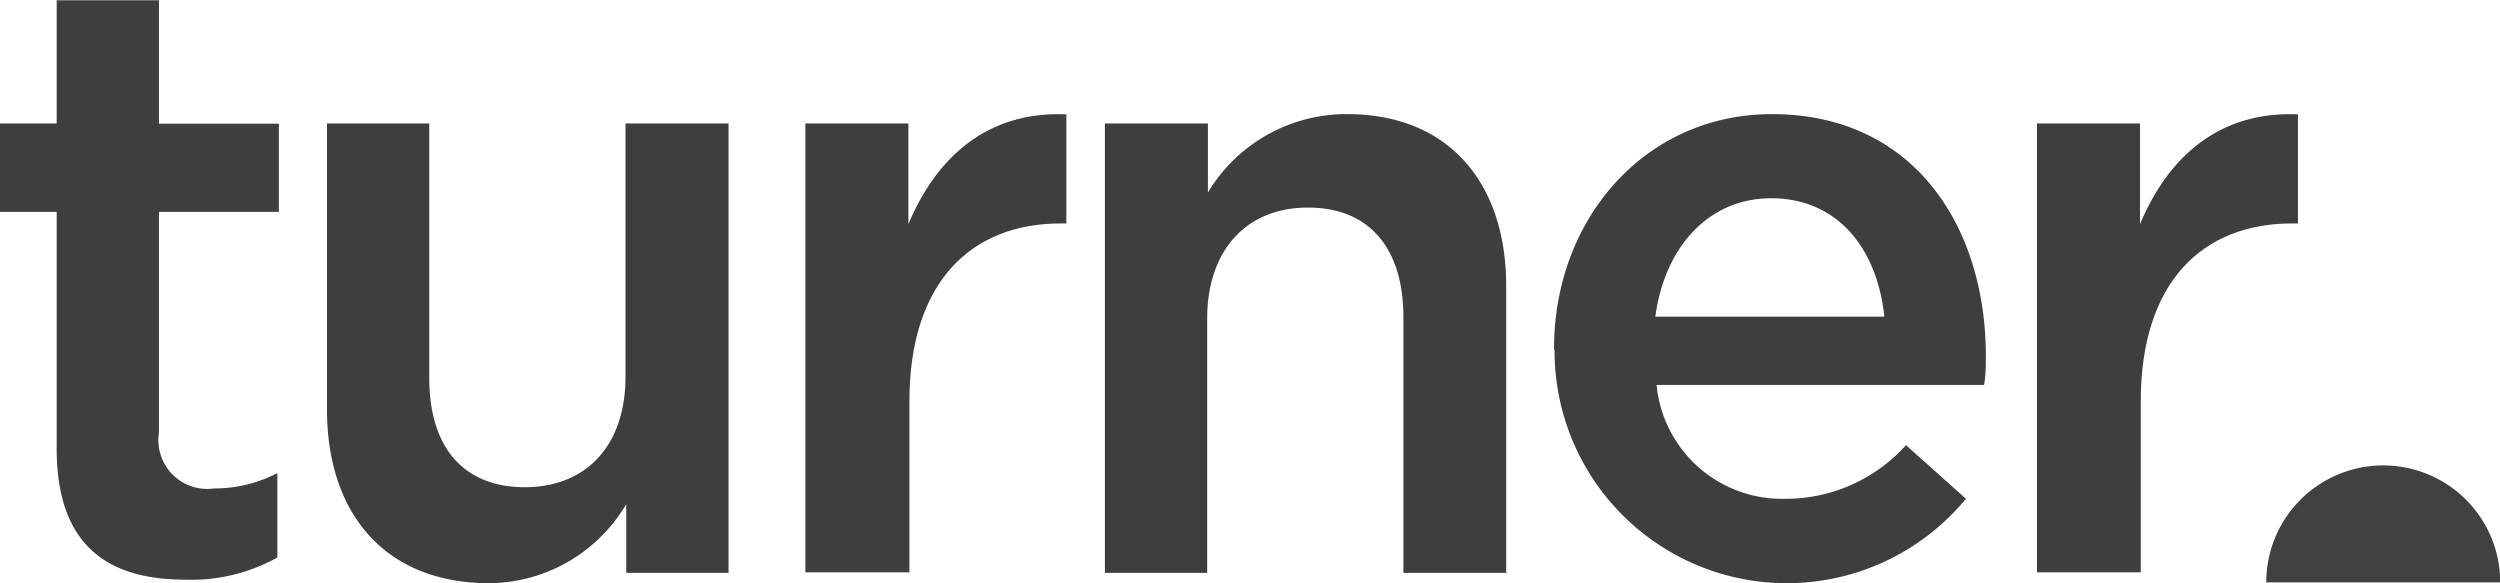 <svg xmlns="http://www.w3.org/2000/svg" viewBox="0 0 99.24 23.15"><defs><style>.cls-1{fill:#3e3e3e;}.cls-2{fill:#414142;}</style></defs><title>turner-residential-logo</title><g id="Layer_2" data-name="Layer 2"><g id="Layer_3" data-name="Layer 3"><path class="cls-1" d="M3.39,23.8V14.4H1.14V10.89H3.39V6H7.45v4.9h4.76V14.4H7.45v8.75a1.94,1.94,0,0,0,2.18,2.23,5.42,5.42,0,0,0,2.52-.61v3.35A7,7,0,0,1,8.49,29C5.5,29,3.39,27.72,3.39,23.8Z" transform="translate(-1.14 -5.99)"/><path class="cls-1" d="M14.12,22.24V10.89h4.06V21c0,2.77,1.38,4.33,3.79,4.33s4-1.62,4-4.39V10.89h4.09V28.73H26V26a6.36,6.36,0,0,1-5.53,3.14C16.44,29.1,14.12,26.4,14.12,22.24Z" transform="translate(-1.14 -5.99)"/><path class="cls-1" d="M33.11,10.89H37.2v4c1.11-2.67,3.15-4.5,6.27-4.36v4.33h-.23c-3.55,0-6,2.33-6,7.06v6.79H33.11Z" transform="translate(-1.14 -5.99)"/><path class="cls-1" d="M45,10.89h4.09v2.74a6.41,6.41,0,0,1,5.53-3.11c4,0,6.31,2.7,6.31,6.83V28.73H56.85V18.59c0-2.77-1.37-4.36-3.79-4.36s-4,1.66-4,4.43V28.73H45Z" transform="translate(-1.14 -5.99)"/><path class="cls-1" d="M62.83,19.88v-.07c0-5.1,3.59-9.29,8.65-9.29,5.63,0,8.49,4.46,8.49,9.6,0,.37,0,.74-.07,1.15h-13A5,5,0,0,0,72,25.79a6.41,6.41,0,0,0,4.8-2.13l2.38,2.13a9.22,9.22,0,0,1-16.33-5.91Zm13.11-1.32c-.27-2.64-1.81-4.7-4.49-4.7-2.48,0-4.23,1.93-4.6,4.7Z" transform="translate(-1.14 -5.99)"/><path class="cls-1" d="M82,10.89h4.09v4c1.11-2.67,3.15-4.5,6.27-4.36v4.33h-.24c-3.55,0-6,2.33-6,7.06v6.79H82Z" transform="translate(-1.14 -5.99)"/><path class="cls-2" d="M91.1,29.11a4.64,4.64,0,1,1,9.29,0" transform="translate(-1.14 -5.99)"/></g></g></svg>